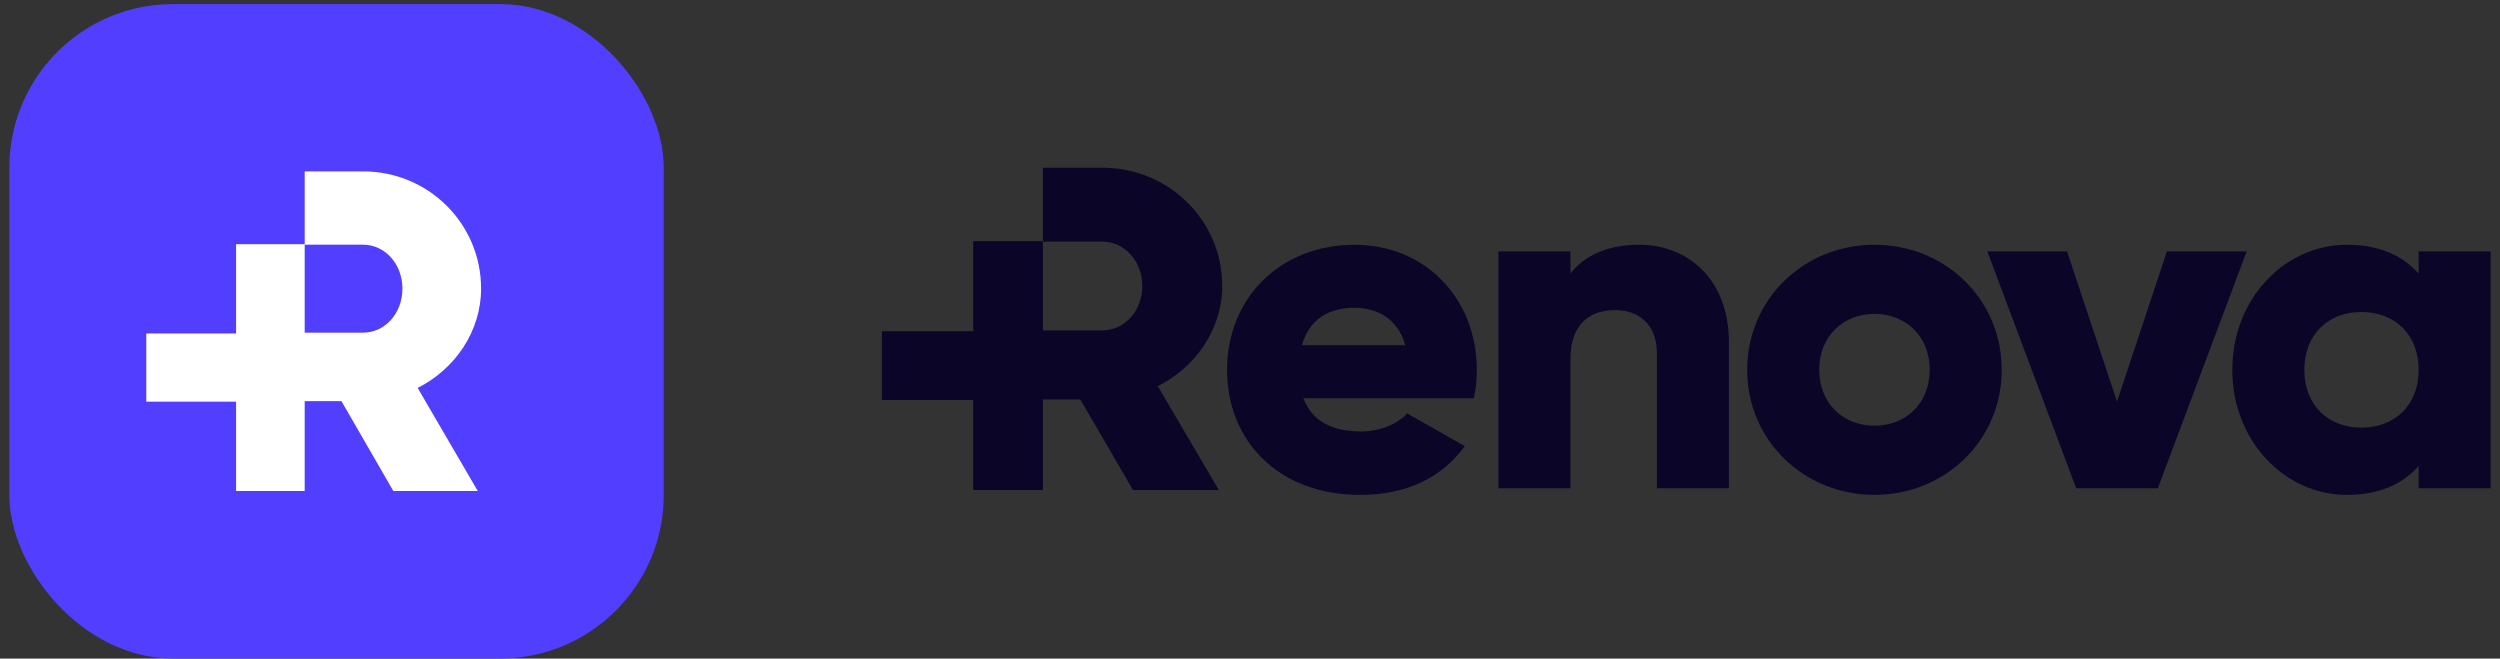 <svg width="186" height="49" viewBox="0 0 186 49" fill="none" xmlns="http://www.w3.org/2000/svg">
    <rect x="0" y="0" width="186" height="49" fill="#333333" stroke="none"/>
    <rect x="0.693" y="0.304" width="48.69" height="48.689" rx="12.172" fill="#513EFF"/>
    <path d="M35.793 21.479C35.793 16.641 31.878 12.75 27.013 12.75H22.669V18.169H17.565V24.812H10.883V29.886H17.565V36.529H22.669V29.844H25.403L29.262 36.529H35.545L31.074 28.862C33.891 27.443 35.793 24.607 35.793 21.479ZM27.013 24.751H22.669V18.204H27.013C28.623 18.204 29.94 19.623 29.94 21.477C29.94 23.331 28.623 24.75 27.013 24.75V24.751Z" fill="white"/>
    <path d="M90.936 21.281C90.936 16.401 86.956 12.477 82.01 12.477H77.594V17.942H72.406V24.643H65.612V29.761H72.406V36.461H77.594V29.719H80.373L84.296 36.461H90.683L86.138 28.728C89.002 27.297 90.936 24.436 90.936 21.281ZM82.01 24.582H77.594V17.978H82.01C83.646 17.978 84.985 19.409 84.985 21.28C84.985 23.15 83.646 24.581 82.01 24.581V24.582Z" fill="#0B0628"/>
    <path d="M101.263 32.097C102.728 32.097 103.979 31.534 104.693 30.758L108.982 33.191C107.231 35.588 104.587 36.821 101.191 36.821C95.081 36.821 91.292 32.767 91.292 27.516C91.292 22.264 95.151 18.21 100.798 18.21C106.016 18.21 109.875 22.193 109.875 27.516C109.875 28.256 109.803 28.961 109.66 29.63H96.975C97.654 31.463 99.298 32.097 101.263 32.097ZM104.55 25.683C103.979 23.638 102.37 22.898 100.763 22.898C98.726 22.898 97.369 23.885 96.868 25.683H104.55Z" fill="#0B0628"/>
    <path d="M128.634 25.505V36.325H123.273V26.28C123.273 24.095 121.879 23.072 120.164 23.072C118.199 23.072 116.841 24.2 116.841 26.702V36.325H111.481V18.702H116.841V20.358C117.806 19.054 119.592 18.208 121.951 18.208C125.56 18.208 128.634 20.746 128.634 25.505Z" fill="#0B0628"/>
    <path d="M129.991 27.514C129.991 22.262 134.208 18.208 139.461 18.208C144.713 18.208 148.93 22.262 148.93 27.514C148.93 32.765 144.713 36.819 139.461 36.819C134.208 36.819 129.991 32.765 129.991 27.514ZM143.571 27.514C143.571 25.01 141.784 23.354 139.461 23.354C137.138 23.354 135.351 25.01 135.351 27.514C135.351 30.017 137.138 31.673 139.461 31.673C141.784 31.673 143.571 30.017 143.571 27.514Z" fill="#0B0628"/>
    <path d="M167.154 18.702L160.543 36.326H154.468L147.856 18.702H153.788L157.505 29.875L161.221 18.702H167.154Z" fill="#0B0628"/>
    <path d="M185.307 18.702V36.326H179.947V34.67C178.767 36.009 177.016 36.82 174.622 36.82C169.941 36.82 166.082 32.767 166.082 27.515C166.082 22.263 169.941 18.209 174.622 18.209C177.017 18.209 178.767 19.019 179.947 20.359V18.703H185.307V18.702ZM179.947 27.514C179.947 24.87 178.16 23.213 175.695 23.213C173.23 23.213 171.443 24.869 171.443 27.514C171.443 30.158 173.23 31.814 175.695 31.814C178.16 31.814 179.947 30.158 179.947 27.514Z" fill="#0B0628"/>
</svg>
